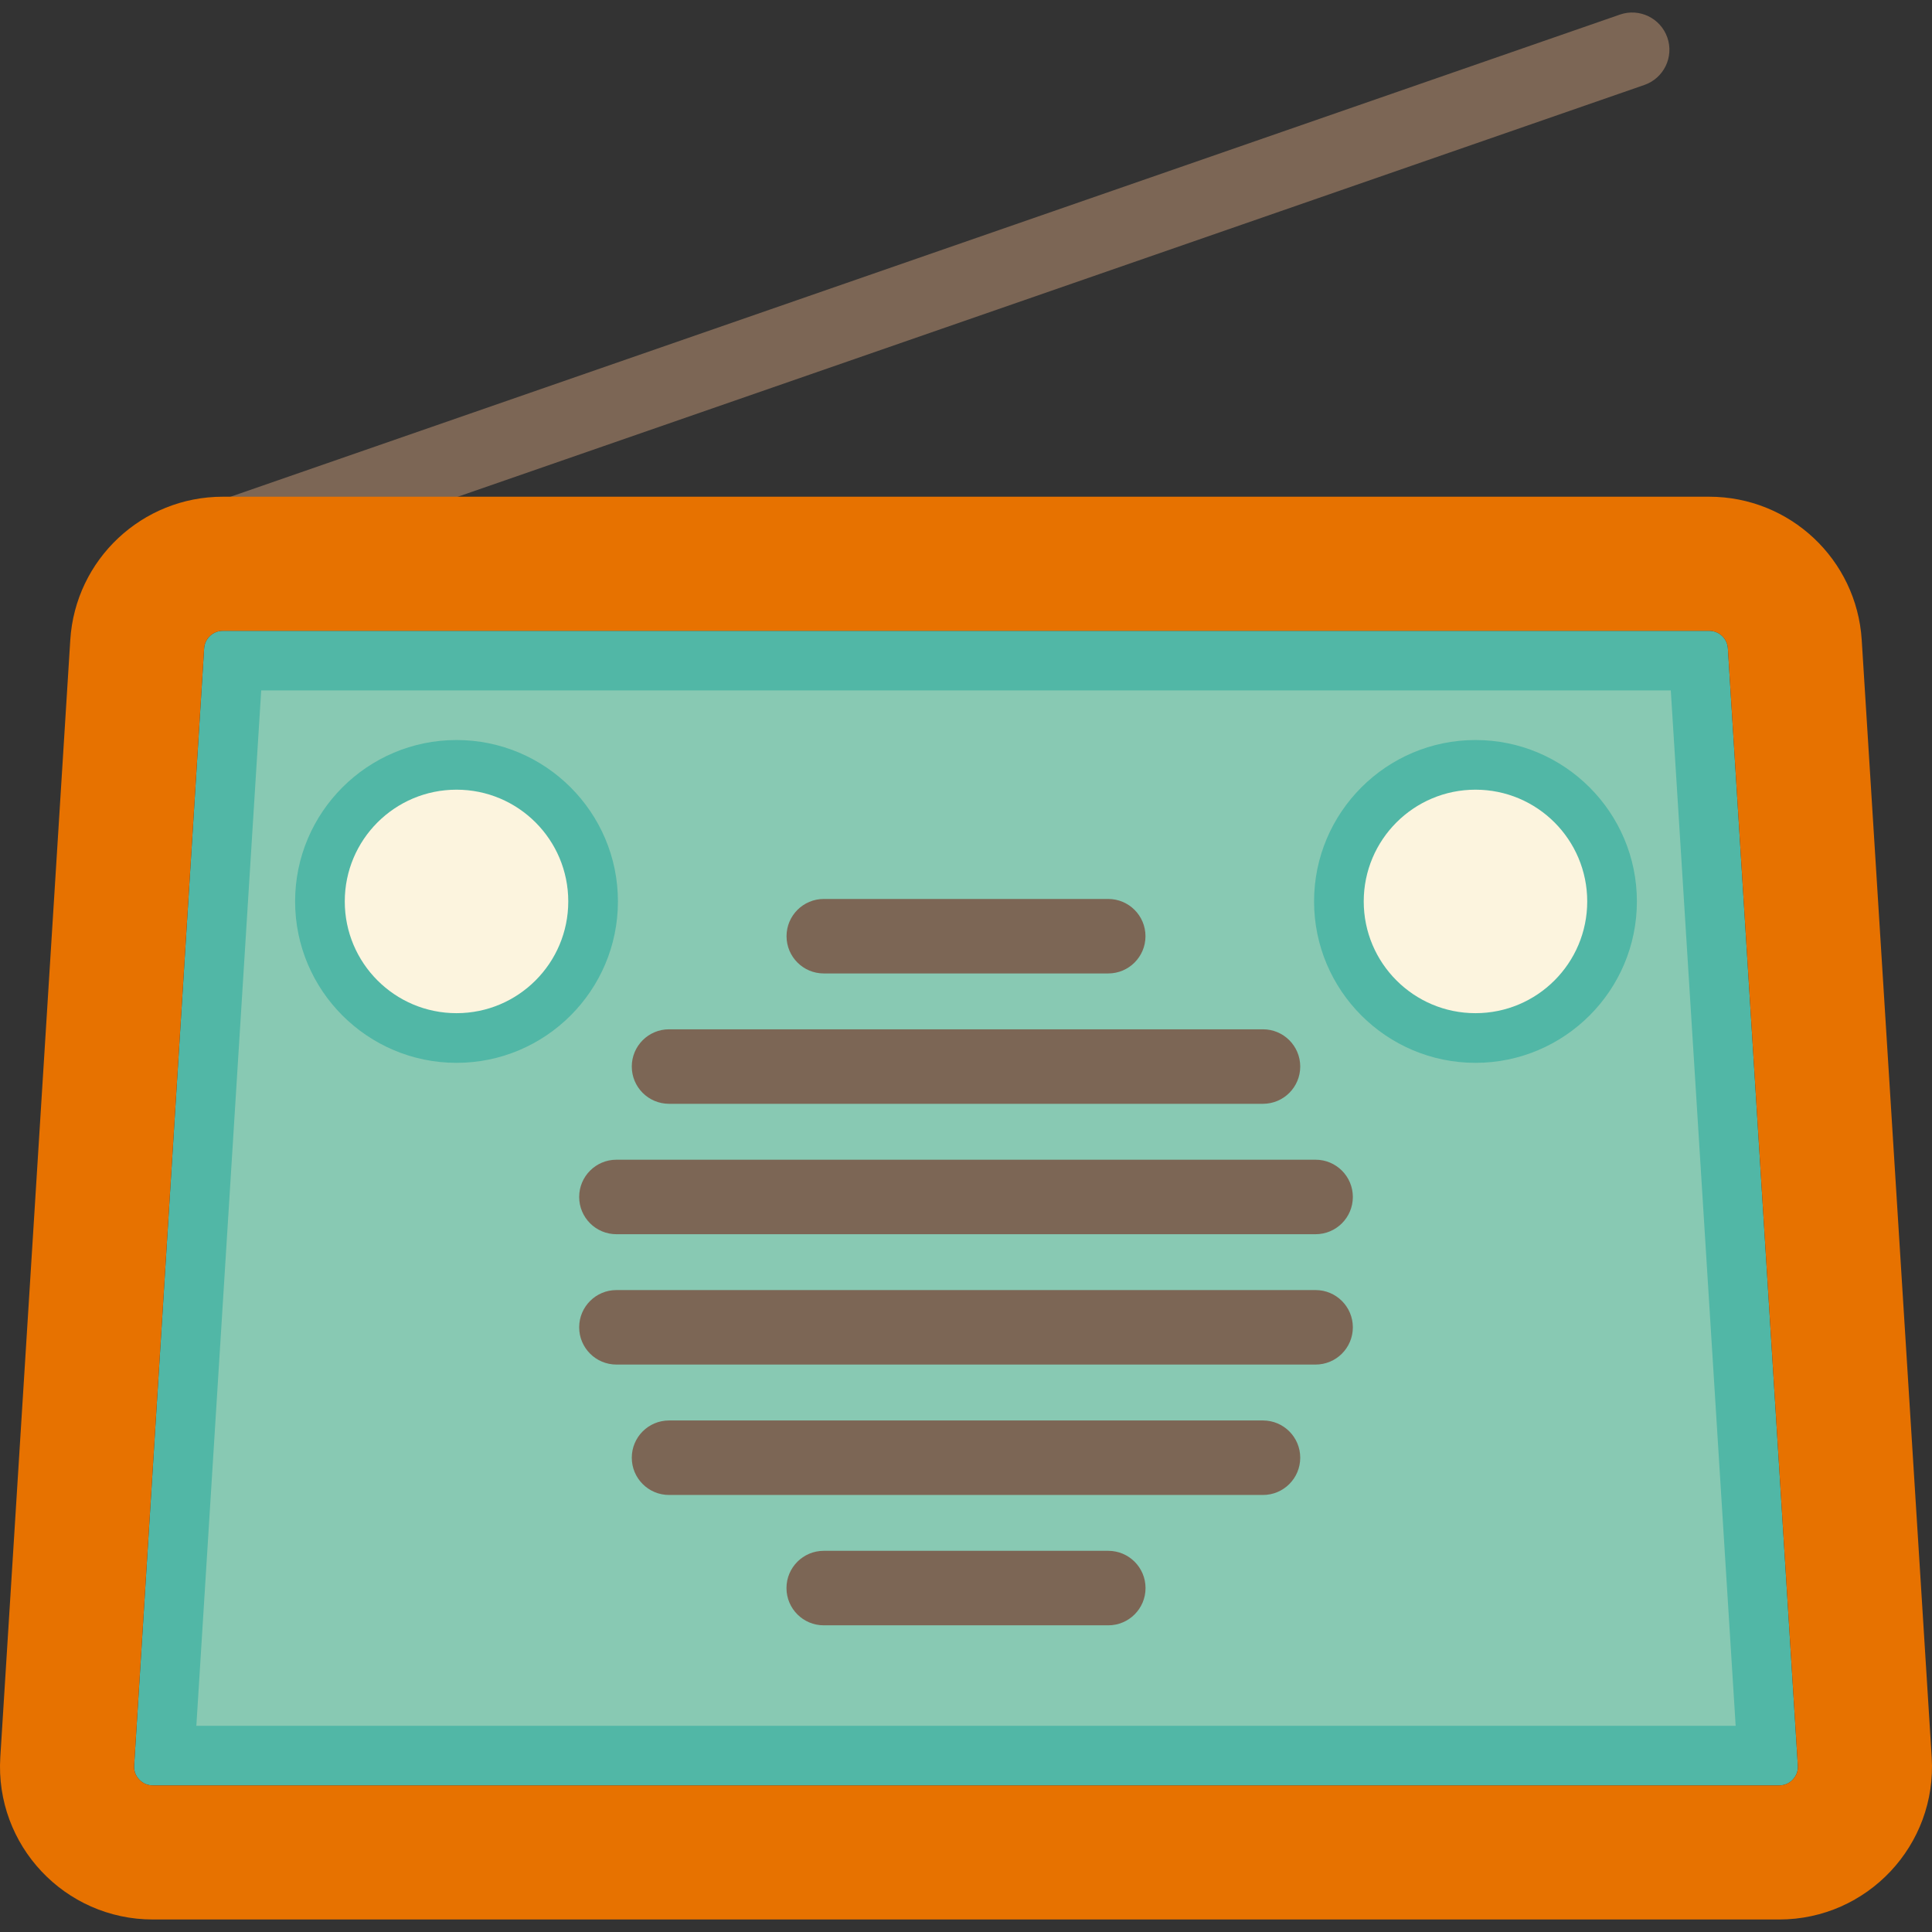 <?xml version="1.0" encoding="iso-8859-1"?>
<!-- Uploaded to: SVG Repo, www.svgrepo.com, Generator: SVG Repo Mixer Tools -->
<!DOCTYPE svg PUBLIC "-//W3C//DTD SVG 1.1//EN" "http://www.w3.org/Graphics/SVG/1.1/DTD/svg11.dtd">
<svg height="800px" width="800px" version="1.1" id="Capa_1" xmlns="http://www.w3.org/2000/svg" xmlns:xlink="http://www.w3.org/1999/xlink" 
	 viewBox="0 0 389.013 389.013" xml:space="preserve">
<rect x="0" y="0" width="389.013" height="389.013" fill="#333333" stroke="none"/>
<g>
	<path style="fill:#7C6655;" d="M44.866,116c-3.105,0-6.009-1.944-7.085-5.043c-1.358-3.914,0.713-8.187,4.626-9.544L326.181,2.935
		c3.912-1.358,8.186,0.713,9.544,4.626c1.358,3.914-0.713,8.187-4.626,9.544L47.325,115.583C46.511,115.866,45.681,116,44.866,116z"
		/>
	<path style="fill:#51B7A6;" d="M362.001,355.495c0.07,1.08-0.27,2.02-1.01,2.81c-0.74,0.79-1.67,1.19-2.75,1.19H30.781
		c-1.09,0-2.01-0.4-2.75-1.19c-0.74-0.79-1.09-1.73-1.02-2.81l14.09-224.95c0.13-1.98,1.78-3.53,3.76-3.53h299.29
		c1.98,0,3.64,1.55,3.76,3.53L362.001,355.495z M319.591,181.505c0-12.43-10.07-22.5-22.5-22.5c-12.42,0-22.5,10.07-22.5,22.5
		c0,12.42,10.08,22.5,22.5,22.5C309.521,204.005,319.591,193.925,319.591,181.505z M114.421,181.505c0-12.43-10.07-22.5-22.5-22.5
		s-22.5,10.07-22.5,22.5c0,12.42,10.07,22.5,22.5,22.5S114.421,193.925,114.421,181.505z"/>
	<path style="fill:#88C9B3;" d="M39.536,347.494l13.059-208.48h283.824l13.059,208.48H39.536z"/>
	<path style="fill:#E77200;" d="M388.951,353.805c1.11,17.71-12.96,32.69-30.71,32.69H30.781c-17.76,0-31.83-14.98-30.72-32.69
		l14.09-224.95c1.02-16.21,14.47-28.84,30.71-28.84h299.29c16.25,0,29.69,12.63,30.71,28.84L388.951,353.805z M360.991,358.305
		c0.74-0.79,1.08-1.73,1.01-2.81l-14.09-224.95c-0.12-1.98-1.78-3.53-3.76-3.53H44.861c-1.98,0-3.63,1.55-3.76,3.53l-14.09,224.95
		c-0.07,1.08,0.28,2.02,1.02,2.81c0.74,0.79,1.66,1.19,2.75,1.19h327.46C359.321,359.495,360.251,359.095,360.991,358.305z"/>
	<path style="fill:#51B7A6;" d="M91.922,214.005c-17.92,0-32.5-14.58-32.5-32.5s14.58-32.5,32.5-32.5s32.5,14.58,32.5,32.5
		S109.842,214.005,91.922,214.005z"/>
	<path style="fill:#FCF4DE;" d="M91.921,159.005c12.43,0,22.5,10.07,22.5,22.5c0,12.42-10.07,22.5-22.5,22.5s-22.5-10.08-22.5-22.5
		C69.421,169.075,79.491,159.005,91.921,159.005z"/>
	<path style="fill:#51B7A6;" d="M297.092,214.005c-17.92,0-32.5-14.58-32.5-32.5s14.58-32.5,32.5-32.5s32.5,14.58,32.5,32.5
		S315.012,214.005,297.092,214.005z"/>
	<path style="fill:#FCF4DE;" d="M297.091,159.005c12.43,0,22.5,10.07,22.5,22.5c0,12.42-10.07,22.5-22.5,22.5
		c-12.42,0-22.5-10.08-22.5-22.5C274.591,169.075,284.671,159.005,297.091,159.005z"/>
	<g>
		<path style="fill:#7C6655;" d="M223.145,196.007h-57.273c-4.142,0-7.5-3.358-7.5-7.5s3.358-7.5,7.5-7.5h57.273
			c4.142,0,7.5,3.358,7.5,7.5S227.287,196.007,223.145,196.007z"/>
		<path style="fill:#7C6655;" d="M254.305,222.253H134.711c-4.142,0-7.5-3.358-7.5-7.5s3.358-7.5,7.5-7.5h119.594
			c4.142,0,7.5,3.358,7.5,7.5S258.447,222.253,254.305,222.253z"/>
		<path style="fill:#7C6655;" d="M264.899,248.512H124.118c-4.142,0-7.5-3.358-7.5-7.5s3.358-7.5,7.5-7.5h140.781
			c4.142,0,7.5,3.358,7.5,7.5S269.041,248.512,264.899,248.512z"/>
		<path style="fill:#7C6655;" d="M264.899,274.758H124.118c-4.142,0-7.5-3.358-7.5-7.5s3.358-7.5,7.5-7.5h140.781
			c4.142,0,7.5,3.358,7.5,7.5S269.041,274.758,264.899,274.758z"/>
		<path style="fill:#7C6655;" d="M254.305,301.016H134.711c-4.142,0-7.5-3.358-7.5-7.5s3.358-7.5,7.5-7.5h119.594
			c4.142,0,7.5,3.358,7.5,7.5S258.447,301.016,254.305,301.016z"/>
		<path style="fill:#7C6655;" d="M223.157,327.262H165.86c-4.142,0-7.5-3.358-7.5-7.5s3.358-7.5,7.5-7.5h57.297
			c4.142,0,7.5,3.358,7.5,7.5S227.299,327.262,223.157,327.262z"/>
	</g>
</g>
</svg>